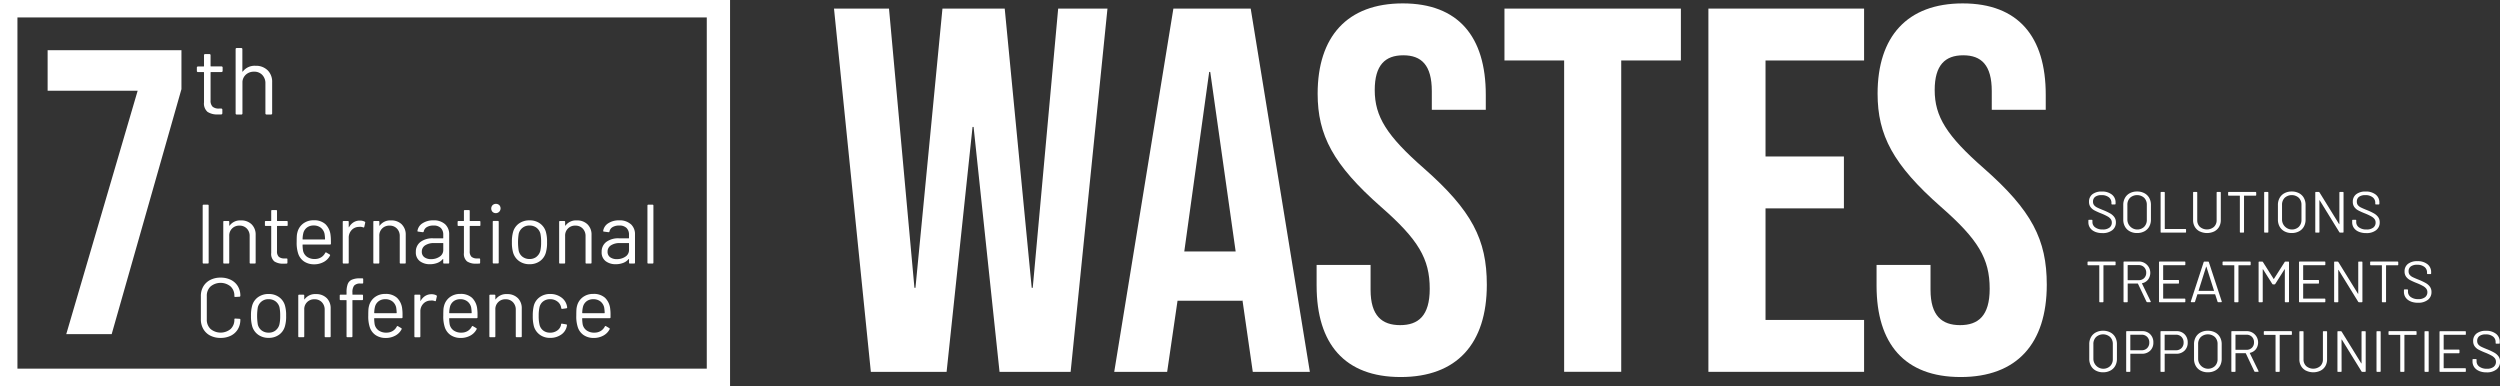 <svg xmlns="http://www.w3.org/2000/svg" xmlns:xlink="http://www.w3.org/1999/xlink" id="Grupo_830" data-name="Grupo 830" width="322.144" height="49.75" viewBox="0 0 322.144 49.75"><rect x="0" y="0" width="322.144" height="49.75" fill="#333333" stroke="none"/><defs><clipPath id="clip-path"><rect id="Ret&#xE2;ngulo_503" data-name="Ret&#xE2;ngulo 503" width="322.144" height="49.75" fill="none"></rect></clipPath></defs><path id="Caminho_296" data-name="Caminho 296" d="M215.861,2.224h7.087L226.225,38.2h.133l3.478-35.974h8.024L241.338,38.2h.133l3.277-35.974H251.1l-4.747,46.807h-9.161l-3.343-31.561h-.134l-3.344,31.561h-9.762Z" transform="translate(-108.394 -1.117)" fill="#fff"></path><path id="Caminho_297" data-name="Caminho 297" d="M296.015,2.225h9.963L313.6,49.032h-7.355l-1.338-9.295v.134h-8.358l-1.337,9.161h-6.82Zm8.024,31.294-3.276-23.136h-.134l-3.21,23.136Z" transform="translate(-144.815 -1.117)" fill="#fff"></path><g id="Grupo_829" data-name="Grupo 829"><g id="Grupo_828" data-name="Grupo 828" clip-path="url(#clip-path)"><path id="Caminho_298" data-name="Caminho 298" d="M340.773,37.257V34.582h6.954v3.209c0,3.344,1.471,4.547,3.811,4.547s3.812-1.2,3.812-4.681c0-3.878-1.472-6.353-6.286-10.565-6.152-5.416-8.158-9.228-8.158-14.577,0-7.355,3.811-11.635,10.967-11.635s10.7,4.28,10.7,11.769v1.939h-6.955V12.181c0-3.343-1.337-4.614-3.677-4.614s-3.678,1.271-3.678,4.48c0,3.41,1.538,5.884,6.353,10.1,6.151,5.416,8.091,9.161,8.091,14.978,0,7.623-3.878,11.9-11.1,11.9s-10.832-4.28-10.832-11.769" transform="translate(-171.118 -0.442)" fill="#fff"></path><path id="Caminho_299" data-name="Caminho 299" d="M397.084,8.91h-7.69V2.224h22.735V8.91H404.44V49.03h-7.356Z" transform="translate(-195.533 -1.117)" fill="#fff"></path><path id="Caminho_300" data-name="Caminho 300" d="M442.179,2.224H462.24V8.911h-12.7v12.37h10.1v6.687h-10.1V42.344h12.7v6.687H442.179Z" transform="translate(-222.039 -1.117)" fill="#fff"></path><path id="Caminho_301" data-name="Caminho 301" d="M485.7,37.257V34.582h6.954v3.209c0,3.344,1.471,4.547,3.811,4.547s3.812-1.2,3.812-4.681c0-3.878-1.472-6.353-6.286-10.565-6.152-5.416-8.158-9.228-8.158-14.577C485.83,5.161,489.641.881,496.8.881s10.7,4.28,10.7,11.769v1.939h-6.955V12.181c0-3.343-1.337-4.614-3.677-4.614s-3.678,1.271-3.678,4.48c0,3.41,1.538,5.884,6.353,10.1,6.151,5.416,8.091,9.161,8.091,14.978,0,7.623-3.878,11.9-11.1,11.9S485.7,44.746,485.7,37.257" transform="translate(-243.891 -0.442)" fill="#fff"></path><path id="Caminho_302" data-name="Caminho 302" d="M541.376,54.748a1.406,1.406,0,0,1-.628-.49,1.259,1.259,0,0,1-.221-.736v-.21a.086.086,0,0,1,.1-.1h.322a.085.085,0,0,1,.1.1v.18a.831.831,0,0,0,.359.7,1.571,1.571,0,0,0,.964.269,1.361,1.361,0,0,0,.875-.243.792.792,0,0,0,.3-.647.734.734,0,0,0-.138-.449,1.358,1.358,0,0,0-.422-.351,6.885,6.885,0,0,0-.815-.381,8.723,8.723,0,0,1-.871-.393,1.462,1.462,0,0,1-.5-.434,1.118,1.118,0,0,1-.191-.669,1.175,1.175,0,0,1,.438-.975,1.89,1.89,0,0,1,1.207-.348,2,2,0,0,1,1.3.389,1.262,1.262,0,0,1,.478,1.032v.142a.086.086,0,0,1-.1.1H543.6a.086.086,0,0,1-.1-.1v-.112a.878.878,0,0,0-.336-.71,1.457,1.457,0,0,0-.949-.277,1.307,1.307,0,0,0-.811.217.746.746,0,0,0-.28.628.7.7,0,0,0,.138.445,1.162,1.162,0,0,0,.4.306q.258.131.789.341a7.468,7.468,0,0,1,.883.419,1.7,1.7,0,0,1,.538.474,1.139,1.139,0,0,1,.2.684,1.228,1.228,0,0,1-.46,1,1.963,1.963,0,0,1-1.282.377,2.448,2.448,0,0,1-.953-.172" transform="translate(-271.424 -24.89)" fill="#fff"></path><path id="Caminho_303" data-name="Caminho 303" d="M550.4,54.7a1.527,1.527,0,0,1-.624-.609,1.818,1.818,0,0,1-.221-.908V51.3a1.817,1.817,0,0,1,.221-.908,1.527,1.527,0,0,1,.624-.609,1.94,1.94,0,0,1,.934-.217,1.964,1.964,0,0,1,.938.217,1.52,1.52,0,0,1,.627.609,1.823,1.823,0,0,1,.221.908v1.884a1.825,1.825,0,0,1-.221.908,1.52,1.52,0,0,1-.627.609,1.964,1.964,0,0,1-.938.217,1.94,1.94,0,0,1-.934-.217m1.846-.583a1.233,1.233,0,0,0,.344-.912V51.294a1.247,1.247,0,0,0-.344-.916,1.361,1.361,0,0,0-1.817,0,1.247,1.247,0,0,0-.344.916v1.914a1.286,1.286,0,0,0,2.161.912" transform="translate(-275.956 -24.89)" fill="#fff"></path><path id="Caminho_304" data-name="Caminho 304" d="M559.222,54.823V49.784a.086.086,0,0,1,.1-.1h.337a.086.086,0,0,1,.1.1v4.635a.034.034,0,0,0,.038.038H562.4a.085.085,0,0,1,.1.1v.269a.085.085,0,0,1-.1.1h-3.081a.086.086,0,0,1-.1-.1" transform="translate(-280.811 -24.95)" fill="#fff"></path><path id="Caminho_305" data-name="Caminho 305" d="M568.483,54.772a1.537,1.537,0,0,1-.628-.587,1.684,1.684,0,0,1-.225-.878V49.785a.086.086,0,0,1,.1-.1h.336a.086.086,0,0,1,.1.1v3.536a1.148,1.148,0,0,0,.344.863,1.4,1.4,0,0,0,1.81,0,1.148,1.148,0,0,0,.344-.863V49.785a.086.086,0,0,1,.1-.1h.337a.086.086,0,0,1,.1.1v3.521a1.711,1.711,0,0,1-.221.878,1.509,1.509,0,0,1-.624.587,2.176,2.176,0,0,1-1.861,0" transform="translate(-285.034 -24.951)" fill="#fff"></path><path id="Caminho_306" data-name="Caminho 306" d="M580.327,49.785v.277a.086.086,0,0,1-.1.1h-1.435a.033.033,0,0,0-.037.037v4.628a.086.086,0,0,1-.1.1h-.336a.086.086,0,0,1-.1-.1V50.2a.033.033,0,0,0-.037-.037h-1.376a.086.086,0,0,1-.1-.1v-.277a.086.086,0,0,1,.1-.1h3.417a.086.086,0,0,1,.1.1" transform="translate(-289.596 -24.951)" fill="#fff"></path><path id="Caminho_307" data-name="Caminho 307" d="M586.026,54.823V49.784a.086.086,0,0,1,.1-.1h.337a.086.086,0,0,1,.1.1v5.039a.086.086,0,0,1-.1.1h-.337a.086.086,0,0,1-.1-.1" transform="translate(-294.271 -24.95)" fill="#fff"></path><path id="Caminho_308" data-name="Caminho 308" d="M590.43,54.7a1.527,1.527,0,0,1-.624-.609,1.818,1.818,0,0,1-.221-.908V51.3a1.816,1.816,0,0,1,.221-.908,1.527,1.527,0,0,1,.624-.609,1.94,1.94,0,0,1,.934-.217,1.965,1.965,0,0,1,.938.217,1.52,1.52,0,0,1,.627.609,1.822,1.822,0,0,1,.221.908v1.884a1.824,1.824,0,0,1-.221.908,1.52,1.52,0,0,1-.627.609,1.965,1.965,0,0,1-.938.217,1.94,1.94,0,0,1-.934-.217m1.846-.583a1.233,1.233,0,0,0,.344-.912V51.294a1.247,1.247,0,0,0-.344-.916,1.361,1.361,0,0,0-1.817,0,1.248,1.248,0,0,0-.344.916v1.914a1.286,1.286,0,0,0,2.161.912" transform="translate(-296.058 -24.89)" fill="#fff"></path><path id="Caminho_309" data-name="Caminho 309" d="M599.254,54.823V49.784a.086.086,0,0,1,.1-.1h.337a.132.132,0,0,1,.113.067l2.512,4.067c.009.015.019.021.029.018s.015-.013.015-.033V49.784a.086.086,0,0,1,.1-.1h.337a.086.086,0,0,1,.1.1v5.039a.086.086,0,0,1-.1.1h-.337a.133.133,0,0,1-.112-.067l-2.519-4.082c-.01-.015-.02-.021-.03-.019s-.015.014-.015.034l.007,4.037a.086.086,0,0,1-.1.1h-.337a.086.086,0,0,1-.1-.1" transform="translate(-300.913 -24.95)" fill="#fff"></path><path id="Caminho_310" data-name="Caminho 310" d="M609.653,54.748a1.407,1.407,0,0,1-.628-.49,1.26,1.26,0,0,1-.221-.736v-.21a.086.086,0,0,1,.1-.1h.322a.085.085,0,0,1,.1.1v.18a.831.831,0,0,0,.359.7,1.57,1.57,0,0,0,.964.269,1.361,1.361,0,0,0,.875-.243.791.791,0,0,0,.3-.647.733.733,0,0,0-.138-.449,1.357,1.357,0,0,0-.422-.351,6.887,6.887,0,0,0-.815-.381,8.713,8.713,0,0,1-.871-.393,1.463,1.463,0,0,1-.5-.434,1.118,1.118,0,0,1-.191-.669,1.175,1.175,0,0,1,.438-.975,1.89,1.89,0,0,1,1.207-.348,2,2,0,0,1,1.3.389,1.262,1.262,0,0,1,.478,1.032v.142a.086.086,0,0,1-.1.1h-.329a.086.086,0,0,1-.1-.1v-.112a.878.878,0,0,0-.336-.71,1.457,1.457,0,0,0-.949-.277,1.307,1.307,0,0,0-.811.217.746.746,0,0,0-.28.628.7.7,0,0,0,.138.445,1.163,1.163,0,0,0,.4.306q.258.131.789.341a7.465,7.465,0,0,1,.883.419,1.7,1.7,0,0,1,.538.474,1.14,1.14,0,0,1,.2.684,1.228,1.228,0,0,1-.46,1,1.963,1.963,0,0,1-1.282.377,2.449,2.449,0,0,1-.953-.172" transform="translate(-305.709 -24.89)" fill="#fff"></path><path id="Caminho_311" data-name="Caminho 311" d="M543.928,67.805v.277a.086.086,0,0,1-.1.1H542.4a.033.033,0,0,0-.037.037v4.628a.086.086,0,0,1-.1.1h-.336a.086.086,0,0,1-.1-.1V68.216a.033.033,0,0,0-.037-.037h-1.376a.086.086,0,0,1-.1-.1v-.277a.086.086,0,0,1,.1-.1h3.417a.086.086,0,0,1,.1.1" transform="translate(-271.318 -33.999)" fill="#fff"></path><path id="Caminho_312" data-name="Caminho 312" d="M552.58,72.859l-1.091-2.3a.047.047,0,0,0-.045-.029H550.2a.033.033,0,0,0-.037.037v2.272a.086.086,0,0,1-.1.1h-.337a.086.086,0,0,1-.1-.1V67.79a.086.086,0,0,1,.1-.1h1.914a1.461,1.461,0,0,1,1.155,2.321,1.3,1.3,0,0,1-.766.475q-.037.007-.022.045l1.114,2.288a.109.109,0,0,1,.015.045q0,.067-.09.067H552.7a.125.125,0,0,1-.12-.075m-2.422-4.665v1.869a.033.033,0,0,0,.037.037h1.384a.959.959,0,0,0,.7-.265.938.938,0,0,0,.269-.7.966.966,0,0,0-.269-.707.942.942,0,0,0-.7-.273H550.2a.033.033,0,0,0-.037.037" transform="translate(-275.993 -33.992)" fill="#fff"></path><path id="Caminho_313" data-name="Caminho 313" d="M562.106,68.171h-2.721a.033.033,0,0,0-.037.037V70.04a.033.033,0,0,0,.037.037h1.9a.086.086,0,0,1,.1.1v.269a.086.086,0,0,1-.1.1h-1.9a.033.033,0,0,0-.037.037V72.44a.033.033,0,0,0,.037.037h2.721a.086.086,0,0,1,.1.1v.269a.086.086,0,0,1-.1.1h-3.192a.086.086,0,0,1-.1-.1V67.8a.086.086,0,0,1,.1-.1h3.192a.086.086,0,0,1,.1.1v.269a.086.086,0,0,1-.1.1" transform="translate(-280.608 -33.999)" fill="#fff"></path><path id="Caminho_314" data-name="Caminho 314" d="M570.479,72.858l-.3-.912c-.01-.02-.022-.03-.037-.03h-2.227c-.015,0-.027.01-.038.03l-.292.912a.1.1,0,0,1-.1.082h-.358a.087.087,0,0,1-.075-.03.091.091,0,0,1-.007-.082l1.644-5.039a.1.1,0,0,1,.1-.082h.478a.1.1,0,0,1,.1.082l1.652,5.039a.093.093,0,0,1,.007.037.068.068,0,0,1-.026.053.1.1,0,0,1-.063.022h-.359a.1.1,0,0,1-.1-.082m-2.407-1.376h1.921c.03,0,.04-.015.03-.045l-.972-3.057c-.005-.02-.013-.03-.022-.03s-.017.01-.022.03l-.965,3.057c0,.03.005.045.03.045" transform="translate(-284.734 -33.999)" fill="#fff"></path><path id="Caminho_315" data-name="Caminho 315" d="M578.887,67.805v.277a.086.086,0,0,1-.1.1h-1.435a.033.033,0,0,0-.037.037v4.628a.086.086,0,0,1-.1.1h-.336a.086.086,0,0,1-.1-.1V68.216a.033.033,0,0,0-.037-.037h-1.376a.086.086,0,0,1-.1-.1v-.277a.086.086,0,0,1,.1-.1h3.417a.086.086,0,0,1,.1.1" transform="translate(-288.873 -33.999)" fill="#fff"></path><path id="Caminho_316" data-name="Caminho 316" d="M584.585,72.844V67.805a.086.086,0,0,1,.1-.1h.352a.133.133,0,0,1,.112.067l1.368,2.161c.014.03.03.03.045,0l1.376-2.161a.132.132,0,0,1,.112-.067h.352a.086.086,0,0,1,.1.1v5.039a.086.086,0,0,1-.1.1h-.337a.086.086,0,0,1-.1-.1V68.717c0-.02-.005-.03-.015-.03s-.02.007-.03.022l-1.181,1.869a.131.131,0,0,1-.112.067h-.172a.132.132,0,0,1-.113-.067l-1.181-1.869c-.009-.015-.02-.022-.029-.022s-.015.01-.015.03v4.127a.086.086,0,0,1-.1.1h-.337a.086.086,0,0,1-.1-.1" transform="translate(-293.547 -33.999)" fill="#fff"></path><path id="Caminho_317" data-name="Caminho 317" d="M598.342,68.171h-2.721a.033.033,0,0,0-.037.037V70.04a.033.033,0,0,0,.037.037h1.9a.086.086,0,0,1,.1.1v.269a.086.086,0,0,1-.1.1h-1.9a.033.033,0,0,0-.037.037V72.44a.033.033,0,0,0,.037.037h2.721a.086.086,0,0,1,.1.1v.269a.086.086,0,0,1-.1.1H595.15a.086.086,0,0,1-.1-.1V67.8a.086.086,0,0,1,.1-.1h3.192a.086.086,0,0,1,.1.1v.269a.086.086,0,0,1-.1.1" transform="translate(-298.804 -33.999)" fill="#fff"></path><path id="Caminho_318" data-name="Caminho 318" d="M604.137,72.844V67.805a.086.086,0,0,1,.1-.1h.337a.133.133,0,0,1,.113.067l2.512,4.067c.009.015.019.021.029.018s.015-.013.015-.033V67.805a.086.086,0,0,1,.1-.1h.337a.086.086,0,0,1,.1.1v5.039a.086.086,0,0,1-.1.1h-.337a.133.133,0,0,1-.112-.067l-2.519-4.082c-.01-.015-.02-.021-.03-.019s-.015.014-.015.034l.007,4.037a.086.086,0,0,1-.1.1h-.337a.086.086,0,0,1-.1-.1" transform="translate(-303.365 -33.999)" fill="#fff"></path><path id="Caminho_319" data-name="Caminho 319" d="M617.088,67.805v.277a.086.086,0,0,1-.1.1h-1.435a.033.033,0,0,0-.037.037v4.628a.086.086,0,0,1-.1.1h-.336a.086.086,0,0,1-.1-.1V68.216a.033.033,0,0,0-.037-.037h-1.376a.086.086,0,0,1-.1-.1v-.277a.086.086,0,0,1,.1-.1h3.417a.086.086,0,0,1,.1.1" transform="translate(-308.055 -33.999)" fill="#fff"></path><path id="Caminho_320" data-name="Caminho 320" d="M623.05,72.769a1.4,1.4,0,0,1-.628-.489,1.259,1.259,0,0,1-.221-.736v-.21a.086.086,0,0,1,.1-.1h.322a.085.085,0,0,1,.1.1v.18a.831.831,0,0,0,.359.7,1.571,1.571,0,0,0,.964.269,1.361,1.361,0,0,0,.875-.243.792.792,0,0,0,.3-.647.734.734,0,0,0-.138-.449,1.364,1.364,0,0,0-.422-.351,7.046,7.046,0,0,0-.815-.381,8.622,8.622,0,0,1-.871-.392,1.473,1.473,0,0,1-.5-.434,1.121,1.121,0,0,1-.191-.669,1.176,1.176,0,0,1,.438-.976,1.892,1.892,0,0,1,1.207-.348,2,2,0,0,1,1.3.389,1.262,1.262,0,0,1,.478,1.032v.142a.086.086,0,0,1-.1.1h-.329a.087.087,0,0,1-.1-.1v-.112a.877.877,0,0,0-.336-.71,1.455,1.455,0,0,0-.949-.277,1.3,1.3,0,0,0-.811.217.746.746,0,0,0-.28.628.7.7,0,0,0,.138.445,1.165,1.165,0,0,0,.4.307q.258.131.789.34a7.627,7.627,0,0,1,.883.419,1.7,1.7,0,0,1,.538.475,1.14,1.14,0,0,1,.2.684,1.226,1.226,0,0,1-.46,1,1.963,1.963,0,0,1-1.282.378,2.439,2.439,0,0,1-.953-.172" transform="translate(-312.436 -33.939)" fill="#fff"></path><path id="Caminho_321" data-name="Caminho 321" d="M541.6,90.742a1.528,1.528,0,0,1-.624-.609,1.819,1.819,0,0,1-.221-.908V87.341a1.819,1.819,0,0,1,.221-.909,1.531,1.531,0,0,1,.624-.609,1.946,1.946,0,0,1,.934-.217,1.97,1.97,0,0,1,.938.217,1.523,1.523,0,0,1,.627.609,1.825,1.825,0,0,1,.221.909v1.884a1.824,1.824,0,0,1-.221.908,1.52,1.52,0,0,1-.627.609,1.964,1.964,0,0,1-.938.217,1.94,1.94,0,0,1-.934-.217m1.846-.583a1.234,1.234,0,0,0,.344-.912V87.333a1.246,1.246,0,0,0-.344-.916,1.361,1.361,0,0,0-1.817,0,1.246,1.246,0,0,0-.344.916v1.914a1.286,1.286,0,0,0,2.161.912" transform="translate(-271.537 -42.987)" fill="#fff"></path><path id="Caminho_322" data-name="Caminho 322" d="M553.417,86.116a1.443,1.443,0,0,1,.4,1.062,1.393,1.393,0,0,1-.407,1.046,1.472,1.472,0,0,1-1.072.4h-1.451a.033.033,0,0,0-.037.037v2.2a.086.086,0,0,1-.1.1h-.336a.086.086,0,0,1-.1-.1V85.81a.086.086,0,0,1,.1-.1h1.944a1.422,1.422,0,0,1,1.057.4m-.4,1.791a.969.969,0,0,0,.277-.721.992.992,0,0,0-.277-.733.973.973,0,0,0-.717-.277h-1.413a.033.033,0,0,0-.037.038v1.929a.033.033,0,0,0,.037.037H552.3a.98.98,0,0,0,.717-.273" transform="translate(-276.34 -43.04)" fill="#fff"></path><path id="Caminho_323" data-name="Caminho 323" d="M562.306,86.116a1.443,1.443,0,0,1,.4,1.062,1.393,1.393,0,0,1-.407,1.046,1.472,1.472,0,0,1-1.072.4h-1.451a.033.033,0,0,0-.037.037v2.2a.086.086,0,0,1-.1.1H559.3a.086.086,0,0,1-.1-.1V85.81a.086.086,0,0,1,.1-.1h1.944a1.422,1.422,0,0,1,1.057.4m-.4,1.791a.969.969,0,0,0,.277-.721.992.992,0,0,0-.277-.733.973.973,0,0,0-.717-.277h-1.413a.033.033,0,0,0-.037.038v1.929a.033.033,0,0,0,.037.037h1.413a.98.98,0,0,0,.717-.273" transform="translate(-280.804 -43.04)" fill="#fff"></path><path id="Caminho_324" data-name="Caminho 324" d="M568.717,90.742a1.528,1.528,0,0,1-.624-.609,1.818,1.818,0,0,1-.221-.908V87.341a1.819,1.819,0,0,1,.221-.909,1.531,1.531,0,0,1,.624-.609,1.946,1.946,0,0,1,.934-.217,1.971,1.971,0,0,1,.939.217,1.523,1.523,0,0,1,.627.609,1.824,1.824,0,0,1,.221.909v1.884a1.823,1.823,0,0,1-.221.908,1.52,1.52,0,0,1-.627.609,1.965,1.965,0,0,1-.939.217,1.94,1.94,0,0,1-.934-.217m1.846-.583a1.234,1.234,0,0,0,.344-.912V87.333a1.246,1.246,0,0,0-.344-.916,1.361,1.361,0,0,0-1.817,0,1.246,1.246,0,0,0-.344.916v1.914a1.286,1.286,0,0,0,2.161.912" transform="translate(-285.155 -42.987)" fill="#fff"></path><path id="Caminho_325" data-name="Caminho 325" d="M580.495,90.878l-1.091-2.3a.047.047,0,0,0-.045-.029H578.11a.033.033,0,0,0-.037.037v2.272a.086.086,0,0,1-.1.1h-.336a.086.086,0,0,1-.1-.1V85.809a.086.086,0,0,1,.1-.1h1.914a1.46,1.46,0,0,1,1.154,2.321,1.3,1.3,0,0,1-.766.475c-.025,0-.032.02-.022.045l1.114,2.288a.11.11,0,0,1,.015.045q0,.067-.09.067h-.345a.125.125,0,0,1-.12-.075m-2.422-4.665v1.869a.033.033,0,0,0,.037.037h1.383a.959.959,0,0,0,.7-.265.938.938,0,0,0,.269-.7.965.965,0,0,0-.269-.707.943.943,0,0,0-.7-.273H578.11a.033.033,0,0,0-.037.037" transform="translate(-290.011 -43.04)" fill="#fff"></path><path id="Caminho_326" data-name="Caminho 326" d="M589.563,85.824V86.1a.086.086,0,0,1-.1.1h-1.435a.033.033,0,0,0-.037.037v4.628a.086.086,0,0,1-.1.1h-.336a.086.086,0,0,1-.1-.1V86.235a.033.033,0,0,0-.037-.037h-1.376a.086.086,0,0,1-.1-.1v-.277a.086.086,0,0,1,.1-.1h3.417a.086.086,0,0,1,.1.1" transform="translate(-294.234 -43.048)" fill="#fff"></path><path id="Caminho_327" data-name="Caminho 327" d="M595.993,90.811a1.531,1.531,0,0,1-.628-.587,1.681,1.681,0,0,1-.225-.878V85.824a.086.086,0,0,1,.1-.1h.336a.086.086,0,0,1,.1.1V89.36a1.148,1.148,0,0,0,.344.863,1.4,1.4,0,0,0,1.81,0,1.148,1.148,0,0,0,.343-.863V85.824a.086.086,0,0,1,.1-.1h.336a.086.086,0,0,1,.1.1v3.522a1.708,1.708,0,0,1-.221.878,1.5,1.5,0,0,1-.624.587,2.171,2.171,0,0,1-1.861,0" transform="translate(-298.848 -43.048)" fill="#fff"></path><path id="Caminho_328" data-name="Caminho 328" d="M604.992,90.863V85.824a.086.086,0,0,1,.1-.1h.337a.132.132,0,0,1,.112.067l2.512,4.067c.009.015.019.021.029.018s.015-.013.015-.033V85.824a.086.086,0,0,1,.1-.1h.337a.086.086,0,0,1,.1.1v5.039a.086.086,0,0,1-.1.1h-.337a.133.133,0,0,1-.113-.067l-2.519-4.082c-.01-.015-.02-.021-.03-.019s-.015.014-.015.034l.007,4.037a.086.086,0,0,1-.1.1h-.337a.086.086,0,0,1-.1-.1" transform="translate(-303.795 -43.048)" fill="#fff"></path><path id="Caminho_329" data-name="Caminho 329" d="M615.1,90.863V85.824a.086.086,0,0,1,.1-.1h.337a.086.086,0,0,1,.1.1v5.039a.086.086,0,0,1-.1.1h-.337a.086.086,0,0,1-.1-.1" transform="translate(-308.869 -43.048)" fill="#fff"></path><path id="Caminho_330" data-name="Caminho 330" d="M621.831,85.824V86.1a.086.086,0,0,1-.1.1H620.3a.033.033,0,0,0-.037.037v4.628a.086.086,0,0,1-.1.1h-.336a.086.086,0,0,1-.1-.1V86.235a.033.033,0,0,0-.037-.037h-1.376a.086.086,0,0,1-.1-.1v-.277a.086.086,0,0,1,.1-.1h3.417a.086.086,0,0,1,.1.1" transform="translate(-310.437 -43.048)" fill="#fff"></path><path id="Caminho_331" data-name="Caminho 331" d="M627.53,90.863V85.824a.086.086,0,0,1,.1-.1h.337a.086.086,0,0,1,.1.1v5.039a.086.086,0,0,1-.1.1h-.337a.086.086,0,0,1-.1-.1" transform="translate(-315.112 -43.048)" fill="#fff"></path><path id="Caminho_332" data-name="Caminho 332" d="M634.708,86.191h-2.721a.033.033,0,0,0-.037.037V88.06a.033.033,0,0,0,.037.037h1.9a.086.086,0,0,1,.1.1v.269a.086.086,0,0,1-.1.1h-1.9a.033.033,0,0,0-.037.037V90.46a.033.033,0,0,0,.037.037h2.721a.086.086,0,0,1,.1.1v.269a.086.086,0,0,1-.1.1h-3.192a.086.086,0,0,1-.1-.1V85.825a.086.086,0,0,1,.1-.1h3.192a.086.086,0,0,1,.1.1v.269a.086.086,0,0,1-.1.1" transform="translate(-317.065 -43.048)" fill="#fff"></path><path id="Caminho_333" data-name="Caminho 333" d="M640.8,90.788a1.4,1.4,0,0,1-.628-.489,1.26,1.26,0,0,1-.221-.736v-.21a.086.086,0,0,1,.1-.1h.322a.085.085,0,0,1,.1.1v.18a.831.831,0,0,0,.359.7,1.57,1.57,0,0,0,.964.269,1.361,1.361,0,0,0,.875-.243.792.792,0,0,0,.3-.647.734.734,0,0,0-.138-.449,1.363,1.363,0,0,0-.422-.351,7.049,7.049,0,0,0-.815-.381,8.614,8.614,0,0,1-.871-.392,1.473,1.473,0,0,1-.5-.434,1.12,1.12,0,0,1-.191-.669,1.176,1.176,0,0,1,.438-.976,1.892,1.892,0,0,1,1.207-.348,2,2,0,0,1,1.3.389,1.262,1.262,0,0,1,.478,1.032v.142a.086.086,0,0,1-.1.1h-.329a.087.087,0,0,1-.1-.1v-.112a.877.877,0,0,0-.336-.71,1.454,1.454,0,0,0-.949-.277,1.3,1.3,0,0,0-.811.217.746.746,0,0,0-.28.628.7.7,0,0,0,.138.445,1.163,1.163,0,0,0,.4.307q.258.131.789.34a7.632,7.632,0,0,1,.883.419,1.7,1.7,0,0,1,.538.475,1.139,1.139,0,0,1,.2.684,1.226,1.226,0,0,1-.46,1,1.963,1.963,0,0,1-1.282.378,2.438,2.438,0,0,1-.953-.172" transform="translate(-321.348 -42.987)" fill="#fff"></path><path id="Caminho_334" data-name="Caminho 334" d="M54.117,16.318H52.783a.054.054,0,0,0-.061.061v3.576a1.078,1.078,0,0,0,.263.826,1.2,1.2,0,0,0,.826.239h.269a.141.141,0,0,1,.159.159v.428a.153.153,0,0,1-.159.172h-.416a2.253,2.253,0,0,1-1.335-.331,1.427,1.427,0,0,1-.453-1.225V16.379a.054.054,0,0,0-.062-.061h-.7a.141.141,0,0,1-.159-.159v-.4a.14.14,0,0,1,.159-.159h.7a.054.054,0,0,0,.062-.061V14.162A.14.14,0,0,1,52.035,14h.527a.141.141,0,0,1,.159.159v1.372a.054.054,0,0,0,.061.061h1.335a.141.141,0,0,1,.159.159v.4a.141.141,0,0,1-.159.159" transform="translate(-25.588 -7.032)" fill="#fff"></path><path id="Caminho_335" data-name="Caminho 335" d="M65.115,15.295a2.073,2.073,0,0,1,.582,1.543v4a.141.141,0,0,1-.159.159h-.551a.141.141,0,0,1-.159-.159V17.009a1.539,1.539,0,0,0-.4-1.109,1.392,1.392,0,0,0-1.053-.422,1.525,1.525,0,0,0-1.035.355,1.377,1.377,0,0,0-.471.931v4.078A.141.141,0,0,1,61.7,21h-.551a.141.141,0,0,1-.159-.159V12.588a.141.141,0,0,1,.159-.159H61.7a.141.141,0,0,1,.159.159v2.829a.065.065,0,0,0,.024.055c.016.012.029.006.037-.018a1.9,1.9,0,0,1,1.641-.735,2.106,2.106,0,0,1,1.549.576" transform="translate(-30.628 -6.241)" fill="#fff"></path><rect id="Ret&#xE2;ngulo_502" data-name="Ret&#xE2;ngulo 502" width="91.826" height="48.256" transform="translate(0.747 0.747)" fill="none" stroke="#fff" stroke-width="3"></rect><path id="Caminho_336" data-name="Caminho 336" d="M52.46,60.455V53.088a.1.1,0,0,1,.109-.108h.553a.1.1,0,0,1,.108.108v7.367a.1.1,0,0,1-.108.109h-.553a.1.1,0,0,1-.109-.109" transform="translate(-26.343 -26.604)" fill="#fff"></path><path id="Caminho_337" data-name="Caminho 337" d="M61.448,57.559a1.835,1.835,0,0,1,.515,1.365V62.5a.1.1,0,0,1-.109.109H61.3a.1.1,0,0,1-.109-.109V59.076a1.351,1.351,0,0,0-.363-.975,1.239,1.239,0,0,0-.937-.379,1.264,1.264,0,0,0-1.332,1.333V62.5a.1.1,0,0,1-.109.109H57.9a.1.1,0,0,1-.109-.109V57.234a.1.1,0,0,1,.109-.108h.553a.1.1,0,0,1,.109.108V57.7a.035.035,0,0,0,.016.032c.011.007.02,0,.027-.011a1.672,1.672,0,0,1,1.462-.671,1.877,1.877,0,0,1,1.382.509" transform="translate(-29.02 -28.647)" fill="#fff"></path><path id="Caminho_338" data-name="Caminho 338" d="M71.391,56.42H70.166a.038.038,0,0,0-.043.043v3.2a.955.955,0,0,0,.233.731,1.066,1.066,0,0,0,.731.211h.271a.1.1,0,0,1,.108.109v.444a.1.1,0,0,1-.108.109c-.087.007-.221.01-.4.01a1.989,1.989,0,0,1-1.181-.292,1.262,1.262,0,0,1-.4-1.084V56.463a.038.038,0,0,0-.043-.043h-.661a.1.1,0,0,1-.108-.109v-.422a.1.1,0,0,1,.108-.108h.661a.039.039,0,0,0,.043-.044V54.481a.1.1,0,0,1,.108-.108h.531a.1.1,0,0,1,.108.108v1.257a.038.038,0,0,0,.043.044h1.225a.1.1,0,0,1,.108.108v.422a.1.1,0,0,1-.108.109" transform="translate(-34.429 -27.303)" fill="#fff"></path><path id="Caminho_339" data-name="Caminho 339" d="M81.2,59.692v.347a.1.1,0,0,1-.109.108h-3.5a.038.038,0,0,0-.043.043,4.819,4.819,0,0,0,.065.769,1.292,1.292,0,0,0,.509.769,1.657,1.657,0,0,0,1,.282,1.535,1.535,0,0,0,.8-.206,1.415,1.415,0,0,0,.542-.584c.043-.065.094-.08.152-.043l.422.249a.108.108,0,0,1,.043.151,1.953,1.953,0,0,1-.812.818,2.541,2.541,0,0,1-1.246.3,2.283,2.283,0,0,1-1.289-.369,1.97,1.97,0,0,1-.747-1,4.436,4.436,0,0,1-.2-1.5q0-.455.016-.742a2.344,2.344,0,0,1,.081-.514,2.008,2.008,0,0,1,.742-1.127,2.172,2.172,0,0,1,1.349-.422,2.134,2.134,0,0,1,1.517.5,2.306,2.306,0,0,1,.661,1.408,5.422,5.422,0,0,1,.044.758m-3.1-1.717a1.279,1.279,0,0,0-.461.742,3.508,3.508,0,0,0-.087.737.038.038,0,0,0,.043.043H80.4a.038.038,0,0,0,.043-.043,4.876,4.876,0,0,0-.065-.694,1.372,1.372,0,0,0-.482-.775,1.433,1.433,0,0,0-.916-.287,1.385,1.385,0,0,0-.883.276" transform="translate(-38.559 -28.636)" fill="#fff"></path><path id="Caminho_340" data-name="Caminho 340" d="M91.541,57.233a.115.115,0,0,1,.065.141l-.119.531a.092.092,0,0,1-.141.065,1.1,1.1,0,0,0-.422-.076l-.141.011a1.29,1.29,0,0,0-.932.417,1.414,1.414,0,0,0-.368,1v3.2a.1.1,0,0,1-.109.109h-.553a.1.1,0,0,1-.109-.109V57.254a.1.1,0,0,1,.109-.108h.553a.1.1,0,0,1,.109.108v.661c0,.021,0,.034.016.038s.02,0,.027-.016a1.725,1.725,0,0,1,.58-.623,1.5,1.5,0,0,1,.818-.222,1.28,1.28,0,0,1,.617.141" transform="translate(-44.547 -28.669)" fill="#fff"></path><path id="Caminho_341" data-name="Caminho 341" d="M100.291,57.559a1.835,1.835,0,0,1,.515,1.365V62.5a.1.1,0,0,1-.109.109h-.553a.1.1,0,0,1-.109-.109V59.076a1.351,1.351,0,0,0-.363-.975,1.239,1.239,0,0,0-.937-.379A1.264,1.264,0,0,0,97.4,59.054V62.5a.1.1,0,0,1-.109.109h-.553a.1.1,0,0,1-.109-.109V57.234a.1.1,0,0,1,.109-.108H97.3a.1.1,0,0,1,.109.108V57.7a.035.035,0,0,0,.016.032c.011.007.02,0,.027-.011a1.672,1.672,0,0,1,1.462-.671,1.877,1.877,0,0,1,1.382.509" transform="translate(-48.524 -28.647)" fill="#fff"></path><path id="Caminho_342" data-name="Caminho 342" d="M111.393,57.524a1.727,1.727,0,0,1,.531,1.322v3.64a.1.1,0,0,1-.108.109h-.552a.1.1,0,0,1-.109-.109v-.444a.037.037,0,0,0-.016-.033c-.011-.007-.024,0-.038.011a1.7,1.7,0,0,1-.7.493,2.657,2.657,0,0,1-.964.168,2.089,2.089,0,0,1-1.289-.39,1.394,1.394,0,0,1-.52-1.192,1.556,1.556,0,0,1,.59-1.284,2.568,2.568,0,0,1,1.641-.471h1.258a.039.039,0,0,0,.043-.043V58.89a1.2,1.2,0,0,0-.309-.872,1.278,1.278,0,0,0-.958-.32,1.6,1.6,0,0,0-.846.2.841.841,0,0,0-.4.558.115.115,0,0,1-.129.1l-.585-.076c-.08-.014-.112-.043-.1-.086a1.4,1.4,0,0,1,.65-.986,2.466,2.466,0,0,1,1.409-.379,2.116,2.116,0,0,1,1.505.5m-.7,4.177a1,1,0,0,0,.465-.861v-.845a.039.039,0,0,0-.043-.043h-1.139a2.021,2.021,0,0,0-1.148.292.929.929,0,0,0-.434.813.838.838,0,0,0,.331.72,1.414,1.414,0,0,0,.862.244,1.907,1.907,0,0,0,1.105-.32" transform="translate(-54.043 -28.635)" fill="#fff"></path><path id="Caminho_343" data-name="Caminho 343" d="M121.266,56.42h-1.224a.038.038,0,0,0-.043.043v3.2a.955.955,0,0,0,.233.731,1.066,1.066,0,0,0,.731.211h.271a.1.1,0,0,1,.108.109v.444a.1.1,0,0,1-.108.109c-.087.007-.221.01-.4.01a1.989,1.989,0,0,1-1.181-.292,1.262,1.262,0,0,1-.4-1.084V56.463a.038.038,0,0,0-.043-.043h-.661a.1.1,0,0,1-.109-.109v-.422a.1.1,0,0,1,.109-.108h.661a.039.039,0,0,0,.043-.044V54.481a.1.1,0,0,1,.108-.108h.531a.1.1,0,0,1,.109.108v1.257a.038.038,0,0,0,.043.044h1.224a.1.1,0,0,1,.109.108v.422a.1.1,0,0,1-.109.109" transform="translate(-59.473 -27.303)" fill="#fff"></path><path id="Caminho_344" data-name="Caminho 344" d="M127.317,53.8a.634.634,0,0,1,0-.872.643.643,0,0,1,.866,0,.615.615,0,0,1-.866.872m.021,6.533V55.07a.1.1,0,0,1,.109-.109H128a.1.1,0,0,1,.108.109v5.265a.1.1,0,0,1-.108.109h-.553a.1.1,0,0,1-.109-.109" transform="translate(-63.844 -26.494)" fill="#fff"></path><path id="Caminho_345" data-name="Caminho 345" d="M133.427,62.281a2.052,2.052,0,0,1-.78-1.105,4.7,4.7,0,0,1-.152-1.332,4.594,4.594,0,0,1,.152-1.322,2,2,0,0,1,.769-1.094,2.291,2.291,0,0,1,1.365-.4,2.213,2.213,0,0,1,1.327.4,2.01,2.01,0,0,1,.764,1.083,4.525,4.525,0,0,1,.151,1.333,4.458,4.458,0,0,1-.151,1.332,2.01,2.01,0,0,1-.764,1.105,2.231,2.231,0,0,1-1.338.4,2.256,2.256,0,0,1-1.344-.4m2.232-.558a1.411,1.411,0,0,0,.5-.775,4.738,4.738,0,0,0,.1-1.094,5.23,5.23,0,0,0-.087-1.094,1.4,1.4,0,0,0-.5-.775,1.441,1.441,0,0,0-.9-.287,1.378,1.378,0,0,0-1.4,1.062,6.951,6.951,0,0,0,0,2.188,1.344,1.344,0,0,0,.493.775,1.456,1.456,0,0,0,.916.287,1.4,1.4,0,0,0,.888-.287" transform="translate(-66.532 -28.635)" fill="#fff"></path><path id="Caminho_346" data-name="Caminho 346" d="M148.383,57.559a1.835,1.835,0,0,1,.515,1.365V62.5a.1.1,0,0,1-.109.109h-.553a.1.1,0,0,1-.109-.109V59.076a1.351,1.351,0,0,0-.363-.975,1.239,1.239,0,0,0-.937-.379,1.264,1.264,0,0,0-1.332,1.333V62.5a.1.1,0,0,1-.109.109h-.553a.1.1,0,0,1-.109-.109V57.234a.1.1,0,0,1,.109-.108h.553a.1.1,0,0,1,.109.108V57.7a.035.035,0,0,0,.016.032c.011.007.02,0,.027-.011A1.672,1.672,0,0,1,147,57.05a1.877,1.877,0,0,1,1.382.509" transform="translate(-72.674 -28.647)" fill="#fff"></path><path id="Caminho_347" data-name="Caminho 347" d="M159.485,57.524a1.729,1.729,0,0,1,.531,1.322v3.64a.1.1,0,0,1-.108.109h-.553a.1.1,0,0,1-.108-.109v-.444a.037.037,0,0,0-.016-.033c-.011-.007-.024,0-.038.011a1.7,1.7,0,0,1-.7.493,2.657,2.657,0,0,1-.964.168,2.088,2.088,0,0,1-1.289-.39,1.394,1.394,0,0,1-.52-1.192,1.555,1.555,0,0,1,.59-1.284,2.567,2.567,0,0,1,1.641-.471H159.2a.039.039,0,0,0,.043-.043V58.89a1.2,1.2,0,0,0-.309-.872,1.279,1.279,0,0,0-.958-.32,1.593,1.593,0,0,0-.845.2.839.839,0,0,0-.4.558.115.115,0,0,1-.13.1l-.585-.076c-.08-.014-.112-.043-.1-.086a1.4,1.4,0,0,1,.65-.986,2.465,2.465,0,0,1,1.408-.379,2.117,2.117,0,0,1,1.506.5m-.7,4.177a1,1,0,0,0,.466-.861v-.845a.039.039,0,0,0-.043-.043h-1.138a2.022,2.022,0,0,0-1.148.292.929.929,0,0,0-.434.813.838.838,0,0,0,.331.72,1.414,1.414,0,0,0,.861.244,1.906,1.906,0,0,0,1.105-.32" transform="translate(-78.192 -28.635)" fill="#fff"></path><path id="Caminho_348" data-name="Caminho 348" d="M167.574,60.455V53.088a.1.1,0,0,1,.109-.108h.553a.1.1,0,0,1,.108.108v7.367a.1.1,0,0,1-.108.109h-.553a.1.1,0,0,1-.109-.109" transform="translate(-84.147 -26.604)" fill="#fff"></path><path id="Caminho_349" data-name="Caminho 349" d="M53.2,79.337a2.171,2.171,0,0,1-.894-.845,2.457,2.457,0,0,1-.32-1.262v-2.98A2.407,2.407,0,0,1,52.3,73a2.18,2.18,0,0,1,.894-.839,2.854,2.854,0,0,1,1.333-.3,2.9,2.9,0,0,1,1.333.293,2.172,2.172,0,0,1,.894.823,2.331,2.331,0,0,1,.32,1.225.118.118,0,0,1-.032.087.106.106,0,0,1-.076.033l-.553.032c-.072,0-.108-.032-.108-.1v-.033A1.612,1.612,0,0,0,55.817,73a2.027,2.027,0,0,0-2.579,0,1.618,1.618,0,0,0-.487,1.224v3.033a1.618,1.618,0,0,0,.487,1.225,2.026,2.026,0,0,0,2.579.005,1.614,1.614,0,0,0,.487-1.23v-.021c0-.065.036-.1.108-.1l.553.032c.072,0,.109.033.109.1a2.376,2.376,0,0,1-.32,1.241,2.159,2.159,0,0,1-.894.829,2.905,2.905,0,0,1-1.333.293,2.854,2.854,0,0,1-1.333-.3" transform="translate(-26.103 -36.088)" fill="#fff"></path><path id="Caminho_350" data-name="Caminho 350" d="M65.9,81.344a2.052,2.052,0,0,1-.78-1.105,4.7,4.7,0,0,1-.152-1.332,4.6,4.6,0,0,1,.152-1.322,2,2,0,0,1,.769-1.094,2.291,2.291,0,0,1,1.365-.4,2.213,2.213,0,0,1,1.327.4,2.01,2.01,0,0,1,.764,1.083,4.525,4.525,0,0,1,.151,1.333,4.458,4.458,0,0,1-.151,1.332,2.011,2.011,0,0,1-.764,1.105,2.231,2.231,0,0,1-1.338.4,2.256,2.256,0,0,1-1.344-.4m2.232-.558a1.411,1.411,0,0,0,.5-.775,4.737,4.737,0,0,0,.1-1.094,5.231,5.231,0,0,0-.087-1.094,1.4,1.4,0,0,0-.5-.775,1.441,1.441,0,0,0-.9-.287,1.378,1.378,0,0,0-1.4,1.062,6.953,6.953,0,0,0,0,2.188,1.344,1.344,0,0,0,.493.775,1.456,1.456,0,0,0,.916.287,1.4,1.4,0,0,0,.888-.287" transform="translate(-32.626 -38.208)" fill="#fff"></path><path id="Caminho_351" data-name="Caminho 351" d="M80.86,76.621a1.834,1.834,0,0,1,.515,1.365v3.575a.1.1,0,0,1-.109.109h-.553a.1.1,0,0,1-.109-.109V78.138a1.351,1.351,0,0,0-.363-.975,1.239,1.239,0,0,0-.937-.379,1.264,1.264,0,0,0-1.332,1.333v3.445a.1.1,0,0,1-.109.109h-.553a.1.1,0,0,1-.109-.109V76.3a.1.1,0,0,1,.109-.108h.553a.1.1,0,0,1,.109.108v.466a.035.035,0,0,0,.016.032c.011.007.02,0,.027-.011a1.672,1.672,0,0,1,1.462-.671,1.877,1.877,0,0,1,1.382.509" transform="translate(-38.767 -38.219)" fill="#fff"></path><path id="Caminho_352" data-name="Caminho 352" d="M89.784,72.979a1.451,1.451,0,0,0-.217.9V74.1a.038.038,0,0,0,.043.044h1.213a.1.1,0,0,1,.109.108v.487a.1.1,0,0,1-.109.109H89.61a.038.038,0,0,0-.043.043v4.626a.1.1,0,0,1-.109.109h-.542a.1.1,0,0,1-.108-.109V74.891a.038.038,0,0,0-.043-.043H88.04a.1.1,0,0,1-.109-.109v-.487a.1.1,0,0,1,.109-.108h.726a.039.039,0,0,0,.043-.044v-.26a2.965,2.965,0,0,1,.151-1.056,1.018,1.018,0,0,1,.526-.563,2.468,2.468,0,0,1,1.045-.179h.315a.1.1,0,0,1,.108.108v.455a.1.1,0,0,1-.108.109H90.6a1.01,1.01,0,0,0-.812.265" transform="translate(-44.154 -36.176)" fill="#fff"></path><path id="Caminho_353" data-name="Caminho 353" d="M99.738,78.755V79.1a.1.1,0,0,1-.109.108h-3.5a.038.038,0,0,0-.043.043,4.819,4.819,0,0,0,.065.769,1.292,1.292,0,0,0,.509.769,1.657,1.657,0,0,0,1,.282,1.535,1.535,0,0,0,.8-.206A1.415,1.415,0,0,0,99,80.283c.043-.065.094-.08.152-.043l.422.249a.108.108,0,0,1,.043.151,1.951,1.951,0,0,1-.812.818,2.541,2.541,0,0,1-1.246.3,2.283,2.283,0,0,1-1.289-.369,1.97,1.97,0,0,1-.747-1,4.436,4.436,0,0,1-.2-1.5q0-.455.016-.742a2.343,2.343,0,0,1,.081-.514,2.008,2.008,0,0,1,.742-1.127,2.172,2.172,0,0,1,1.349-.422,2.134,2.134,0,0,1,1.517.5A2.306,2.306,0,0,1,99.695,78a5.425,5.425,0,0,1,.044.758m-3.1-1.717a1.279,1.279,0,0,0-.461.742,3.509,3.509,0,0,0-.087.737.038.038,0,0,0,.043.043h2.806a.038.038,0,0,0,.043-.043,4.879,4.879,0,0,0-.065-.694,1.372,1.372,0,0,0-.482-.775,1.433,1.433,0,0,0-.916-.287,1.385,1.385,0,0,0-.883.276" transform="translate(-47.869 -38.208)" fill="#fff"></path><path id="Caminho_354" data-name="Caminho 354" d="M110.082,76.3a.115.115,0,0,1,.065.141l-.119.531a.092.092,0,0,1-.141.065,1.105,1.105,0,0,0-.422-.076l-.141.011a1.29,1.29,0,0,0-.932.417,1.414,1.414,0,0,0-.368,1v3.2a.1.1,0,0,1-.109.109h-.553a.1.1,0,0,1-.109-.109V76.317a.1.1,0,0,1,.109-.108h.553a.1.1,0,0,1,.109.108v.661c0,.021,0,.034.016.038s.02,0,.027-.016a1.725,1.725,0,0,1,.579-.623,1.5,1.5,0,0,1,.818-.222,1.28,1.28,0,0,1,.617.141" transform="translate(-53.857 -38.241)" fill="#fff"></path><path id="Caminho_355" data-name="Caminho 355" d="M119.15,78.755V79.1a.1.1,0,0,1-.109.108h-3.5a.038.038,0,0,0-.043.043,4.82,4.82,0,0,0,.065.769,1.292,1.292,0,0,0,.509.769,1.657,1.657,0,0,0,1,.282,1.535,1.535,0,0,0,.8-.206,1.415,1.415,0,0,0,.542-.584c.043-.065.094-.08.152-.043l.422.249a.108.108,0,0,1,.043.151,1.951,1.951,0,0,1-.812.818,2.541,2.541,0,0,1-1.246.3,2.283,2.283,0,0,1-1.289-.369,1.97,1.97,0,0,1-.747-1,4.436,4.436,0,0,1-.2-1.5q0-.455.016-.742a2.343,2.343,0,0,1,.081-.514,2.008,2.008,0,0,1,.742-1.127,2.172,2.172,0,0,1,1.349-.422,2.134,2.134,0,0,1,1.517.5A2.306,2.306,0,0,1,119.107,78a5.425,5.425,0,0,1,.044.758m-3.1-1.717a1.279,1.279,0,0,0-.461.742,3.507,3.507,0,0,0-.087.737.038.038,0,0,0,.043.043h2.806a.038.038,0,0,0,.043-.043,4.878,4.878,0,0,0-.065-.694,1.373,1.373,0,0,0-.482-.775,1.433,1.433,0,0,0-.916-.287,1.385,1.385,0,0,0-.883.276" transform="translate(-57.617 -38.208)" fill="#fff"></path><path id="Caminho_356" data-name="Caminho 356" d="M130.322,76.621a1.834,1.834,0,0,1,.515,1.365v3.575a.1.1,0,0,1-.109.109h-.553a.1.1,0,0,1-.109-.109V78.138a1.351,1.351,0,0,0-.363-.975,1.239,1.239,0,0,0-.937-.379,1.264,1.264,0,0,0-1.332,1.333v3.445a.1.1,0,0,1-.109.109h-.553a.1.1,0,0,1-.109-.109V76.3a.1.1,0,0,1,.109-.108h.553a.1.1,0,0,1,.109.108v.466a.035.035,0,0,0,.016.032c.011.007.02,0,.027-.011a1.672,1.672,0,0,1,1.462-.671,1.877,1.877,0,0,1,1.382.509" transform="translate(-63.604 -38.219)" fill="#fff"></path><path id="Caminho_357" data-name="Caminho 357" d="M138.8,81.338a2.03,2.03,0,0,1-.764-1.1,4.969,4.969,0,0,1-.141-1.343,5.325,5.325,0,0,1,.141-1.322,1.968,1.968,0,0,1,.758-1.078,2.239,2.239,0,0,1,1.344-.406,2.348,2.348,0,0,1,1.37.4,1.823,1.823,0,0,1,.753,1,1.859,1.859,0,0,1,.065.325v.022c0,.051-.032.083-.1.1l-.542.076h-.021c-.051,0-.083-.032-.1-.1l-.032-.162a1.219,1.219,0,0,0-.477-.7,1.482,1.482,0,0,0-.921-.287,1.415,1.415,0,0,0-.905.287,1.311,1.311,0,0,0-.471.764,4.916,4.916,0,0,0-.1,1.094,4.8,4.8,0,0,0,.1,1.105,1.315,1.315,0,0,0,.471.775,1.415,1.415,0,0,0,.905.287,1.527,1.527,0,0,0,.915-.277,1.17,1.17,0,0,0,.482-.709v-.043l.01-.043q.011-.108.13-.087l.531.087c.072.015.1.054.1.119l-.043.216a1.717,1.717,0,0,1-.748,1.019,2.42,2.42,0,0,1-1.376.39,2.211,2.211,0,0,1-1.338-.406" transform="translate(-69.243 -38.208)" fill="#fff"></path><path id="Caminho_358" data-name="Caminho 358" d="M153.575,78.755V79.1a.1.1,0,0,1-.109.108h-3.5a.038.038,0,0,0-.043.043,4.817,4.817,0,0,0,.065.769,1.292,1.292,0,0,0,.509.769,1.657,1.657,0,0,0,1,.282,1.535,1.535,0,0,0,.8-.206,1.415,1.415,0,0,0,.542-.584c.043-.065.094-.08.152-.043l.422.249a.108.108,0,0,1,.043.151,1.951,1.951,0,0,1-.812.818,2.541,2.541,0,0,1-1.246.3,2.283,2.283,0,0,1-1.289-.369,1.97,1.97,0,0,1-.747-1,4.436,4.436,0,0,1-.2-1.5q0-.455.016-.742a2.344,2.344,0,0,1,.081-.514,2.008,2.008,0,0,1,.742-1.127,2.172,2.172,0,0,1,1.349-.422,2.134,2.134,0,0,1,1.517.5A2.305,2.305,0,0,1,153.532,78a5.424,5.424,0,0,1,.044.758m-3.1-1.717a1.279,1.279,0,0,0-.461.742,3.507,3.507,0,0,0-.087.737.038.038,0,0,0,.043.043h2.806a.038.038,0,0,0,.043-.043,4.877,4.877,0,0,0-.065-.694,1.373,1.373,0,0,0-.482-.775,1.433,1.433,0,0,0-.916-.287,1.385,1.385,0,0,0-.883.276" transform="translate(-74.903 -38.208)" fill="#fff"></path><path id="Caminho_359" data-name="Caminho 359" d="M23.925,18.221h-11.6V12.995H29.569v5.017L20.58,49.578H14.727Z" transform="translate(-6.188 -6.525)" fill="#fff"></path></g></g></svg>